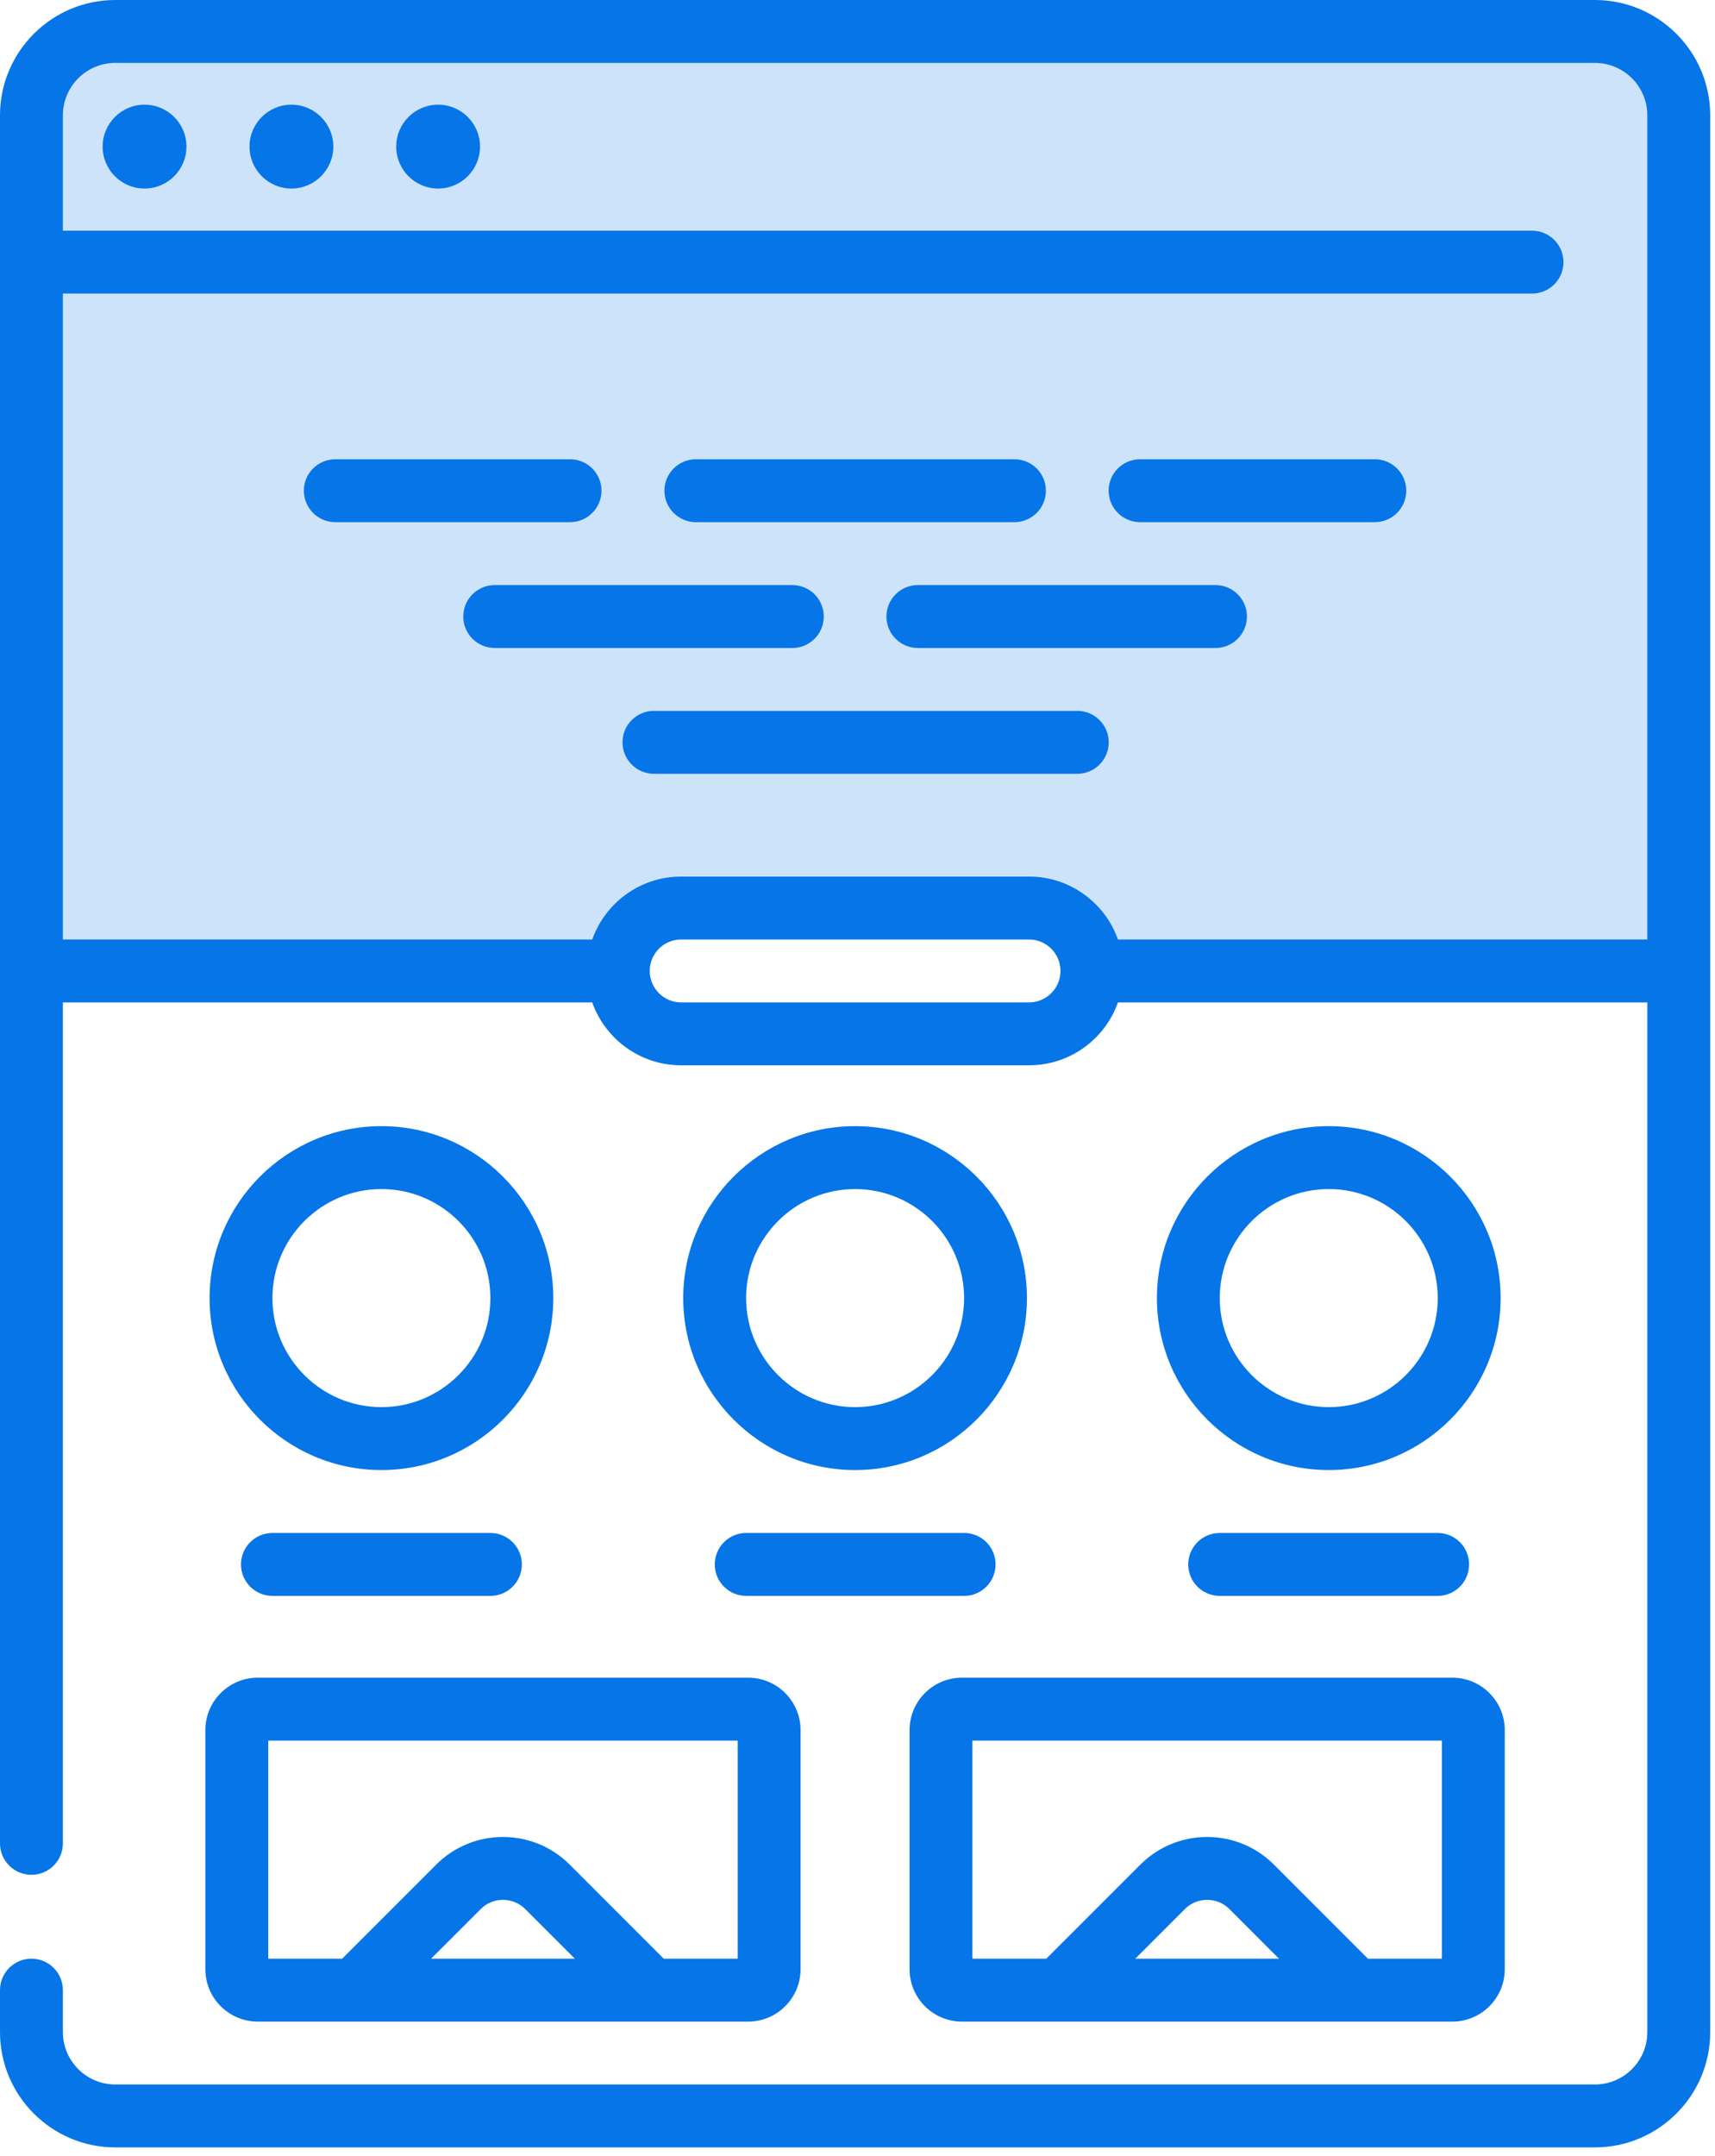 <svg width="39" height="49" viewBox="0 0 39 49" fill="none" xmlns="http://www.w3.org/2000/svg">
<path opacity="0.2" d="M14 22H0.5V2L2.25 0.5H37L38 2V22H25L23.5 20.5H14.5L14 22Z" fill="#0675E8"/>
<path d="M3.287 2.379C2.761 2.379 2.334 2.806 2.334 3.332C2.334 3.858 2.761 4.285 3.287 4.285C3.813 4.285 4.24 3.858 4.24 3.332C4.24 2.806 3.813 2.379 3.287 2.379Z" fill="#0675E8"/>
<path d="M6.627 2.379C6.101 2.379 5.674 2.806 5.674 3.332C5.674 3.858 6.101 4.285 6.627 4.285C7.153 4.285 7.58 3.858 7.58 3.332C7.58 2.806 7.153 2.379 6.627 2.379Z" fill="#0675E8"/>
<path d="M9.963 2.379C9.437 2.379 9.01 2.806 9.01 3.332C9.01 3.858 9.437 4.285 9.963 4.285C10.489 4.285 10.916 3.858 10.916 3.332C10.916 2.806 10.489 2.379 9.963 2.379Z" fill="#0675E8"/>
<path d="M36.269 0H2.621C1.176 0 0 1.176 0 2.621V41.894C0 42.289 0.32 42.609 0.715 42.609C1.11 42.609 1.43 42.289 1.43 41.894V22.782H13.468C13.763 23.614 14.557 24.211 15.489 24.211H23.401C24.333 24.211 25.128 23.614 25.423 22.782H37.461V46.183C37.461 46.84 36.926 47.374 36.269 47.374H2.621C1.964 47.374 1.43 46.84 1.43 46.183V45.23C1.43 44.836 1.11 44.515 0.715 44.515C0.32 44.515 0 44.836 0 45.23V46.183C0 47.628 1.176 48.804 2.621 48.804H36.269C37.715 48.804 38.891 47.628 38.891 46.183V2.621C38.891 1.176 37.715 0 36.269 0ZM23.401 22.782H15.489C15.095 22.782 14.775 22.461 14.775 22.067C14.775 21.672 15.095 21.352 15.489 21.352H23.401C23.795 21.352 24.116 21.672 24.116 22.067C24.116 22.461 23.795 22.782 23.401 22.782ZM37.461 21.352H25.423C25.128 20.52 24.333 19.922 23.401 19.922H15.489C14.557 19.922 13.763 20.52 13.468 21.352H1.43V6.672H34.84C35.234 6.672 35.554 6.353 35.554 5.958C35.554 5.562 35.234 5.243 34.84 5.243H1.43V2.621C1.43 1.964 1.964 1.43 2.621 1.43H36.269C36.926 1.43 37.461 1.964 37.461 2.621V21.352Z" fill="#0675E8"/>
<path d="M13.678 11.152C13.678 10.757 13.358 10.438 12.963 10.438H7.625C7.23 10.438 6.91 10.757 6.91 11.152C6.91 11.547 7.23 11.867 7.625 11.867H12.963C13.358 11.867 13.678 11.547 13.678 11.152Z" fill="#0675E8"/>
<path d="M15.824 11.867H23.069C23.463 11.867 23.784 11.547 23.784 11.152C23.784 10.757 23.463 10.438 23.069 10.438H15.824C15.43 10.438 15.109 10.757 15.109 11.152C15.109 11.547 15.43 11.867 15.824 11.867Z" fill="#0675E8"/>
<path d="M31.264 10.438H25.926C25.531 10.438 25.211 10.757 25.211 11.152C25.211 11.547 25.531 11.867 25.926 11.867H31.264C31.659 11.867 31.979 11.547 31.979 11.152C31.979 10.757 31.659 10.438 31.264 10.438Z" fill="#0675E8"/>
<path d="M18.733 14.012C18.733 13.617 18.413 13.297 18.018 13.297H11.25C10.855 13.297 10.535 13.617 10.535 14.012C10.535 14.407 10.855 14.727 11.25 14.727H18.018C18.413 14.727 18.733 14.407 18.733 14.012Z" fill="#0675E8"/>
<path d="M27.641 13.297H20.873C20.478 13.297 20.158 13.617 20.158 14.012C20.158 14.407 20.478 14.727 20.873 14.727H27.641C28.035 14.727 28.356 14.407 28.356 14.012C28.356 13.617 28.035 13.297 27.641 13.297Z" fill="#0675E8"/>
<path d="M24.498 16.156H14.871C14.476 16.156 14.156 16.476 14.156 16.871C14.156 17.266 14.476 17.586 14.871 17.586H24.498C24.893 17.586 25.213 17.266 25.213 16.871C25.213 16.476 24.893 16.156 24.498 16.156Z" fill="#0675E8"/>
<path d="M8.674 25.594C6.519 25.594 4.766 27.347 4.766 29.502C4.766 31.657 6.519 33.41 8.674 33.41C10.829 33.41 12.582 31.657 12.582 29.502C12.582 27.347 10.829 25.594 8.674 25.594ZM8.674 31.98C7.307 31.98 6.195 30.868 6.195 29.502C6.195 28.135 7.307 27.024 8.674 27.024C10.04 27.024 11.152 28.135 11.152 29.502C11.152 30.868 10.04 31.98 8.674 31.98Z" fill="#0675E8"/>
<path d="M6.195 34.84C5.801 34.84 5.48 35.16 5.48 35.555C5.48 35.95 5.801 36.27 6.195 36.27H11.152C11.547 36.27 11.867 35.95 11.867 35.555C11.867 35.16 11.547 34.84 11.152 34.84H6.195Z" fill="#0675E8"/>
<path d="M19.445 25.594C17.291 25.594 15.537 27.347 15.537 29.502C15.537 31.657 17.291 33.41 19.445 33.41C21.6 33.41 23.353 31.657 23.353 29.502C23.353 27.347 21.6 25.594 19.445 25.594ZM19.445 31.98C18.079 31.98 16.967 30.868 16.967 29.502C16.967 28.135 18.079 27.024 19.445 27.024C20.812 27.024 21.924 28.135 21.924 29.502C21.924 30.868 20.812 31.98 19.445 31.98Z" fill="#0675E8"/>
<path d="M22.64 35.555C22.64 35.16 22.32 34.84 21.925 34.84H16.969C16.574 34.84 16.254 35.16 16.254 35.555C16.254 35.95 16.574 36.27 16.969 36.27H21.925C22.32 36.27 22.64 35.95 22.64 35.555Z" fill="#0675E8"/>
<path d="M30.217 25.594C28.062 25.594 26.309 27.347 26.309 29.502C26.309 31.657 28.062 33.41 30.217 33.41C32.371 33.41 34.125 31.657 34.125 29.502C34.125 27.347 32.371 25.594 30.217 25.594ZM30.217 31.98C28.85 31.98 27.738 30.868 27.738 29.502C27.738 28.135 28.85 27.024 30.217 27.024C31.583 27.024 32.695 28.135 32.695 29.502C32.695 30.868 31.583 31.98 30.217 31.98Z" fill="#0675E8"/>
<path d="M27.736 34.84C27.342 34.84 27.021 35.16 27.021 35.555C27.021 35.95 27.342 36.27 27.736 36.27H32.693C33.088 36.27 33.408 35.95 33.408 35.555C33.408 35.16 33.088 34.84 32.693 34.84H27.736Z" fill="#0675E8"/>
<path d="M4.67 44.754C4.67 45.411 5.204 45.945 5.861 45.945H17.014C17.671 45.945 18.205 45.411 18.205 44.754V39.32C18.205 38.663 17.671 38.129 17.014 38.129H5.861C5.204 38.129 4.67 38.663 4.67 39.32V44.754ZM9.803 44.515L10.932 43.387C11.21 43.108 11.664 43.108 11.943 43.387L13.072 44.515H9.803ZM6.1 39.559H16.776V44.515H15.093L12.954 42.376C12.118 41.54 10.757 41.54 9.921 42.376L7.781 44.515H6.1V39.559Z" fill="#0675E8"/>
<path d="M20.684 39.32V44.754C20.684 45.411 21.218 45.945 21.875 45.945H33.028C33.685 45.945 34.219 45.411 34.219 44.754V39.32C34.219 38.663 33.685 38.129 33.028 38.129H21.875C21.218 38.129 20.684 38.663 20.684 39.32ZM25.817 44.515L26.945 43.387C27.224 43.108 27.678 43.108 27.957 43.387L29.085 44.515H25.817ZM22.113 39.559H32.789V44.515H31.107L28.968 42.376C28.131 41.54 26.771 41.54 25.934 42.376L23.794 44.515H22.113V39.559Z" fill="#0675E8"/>
</svg>
